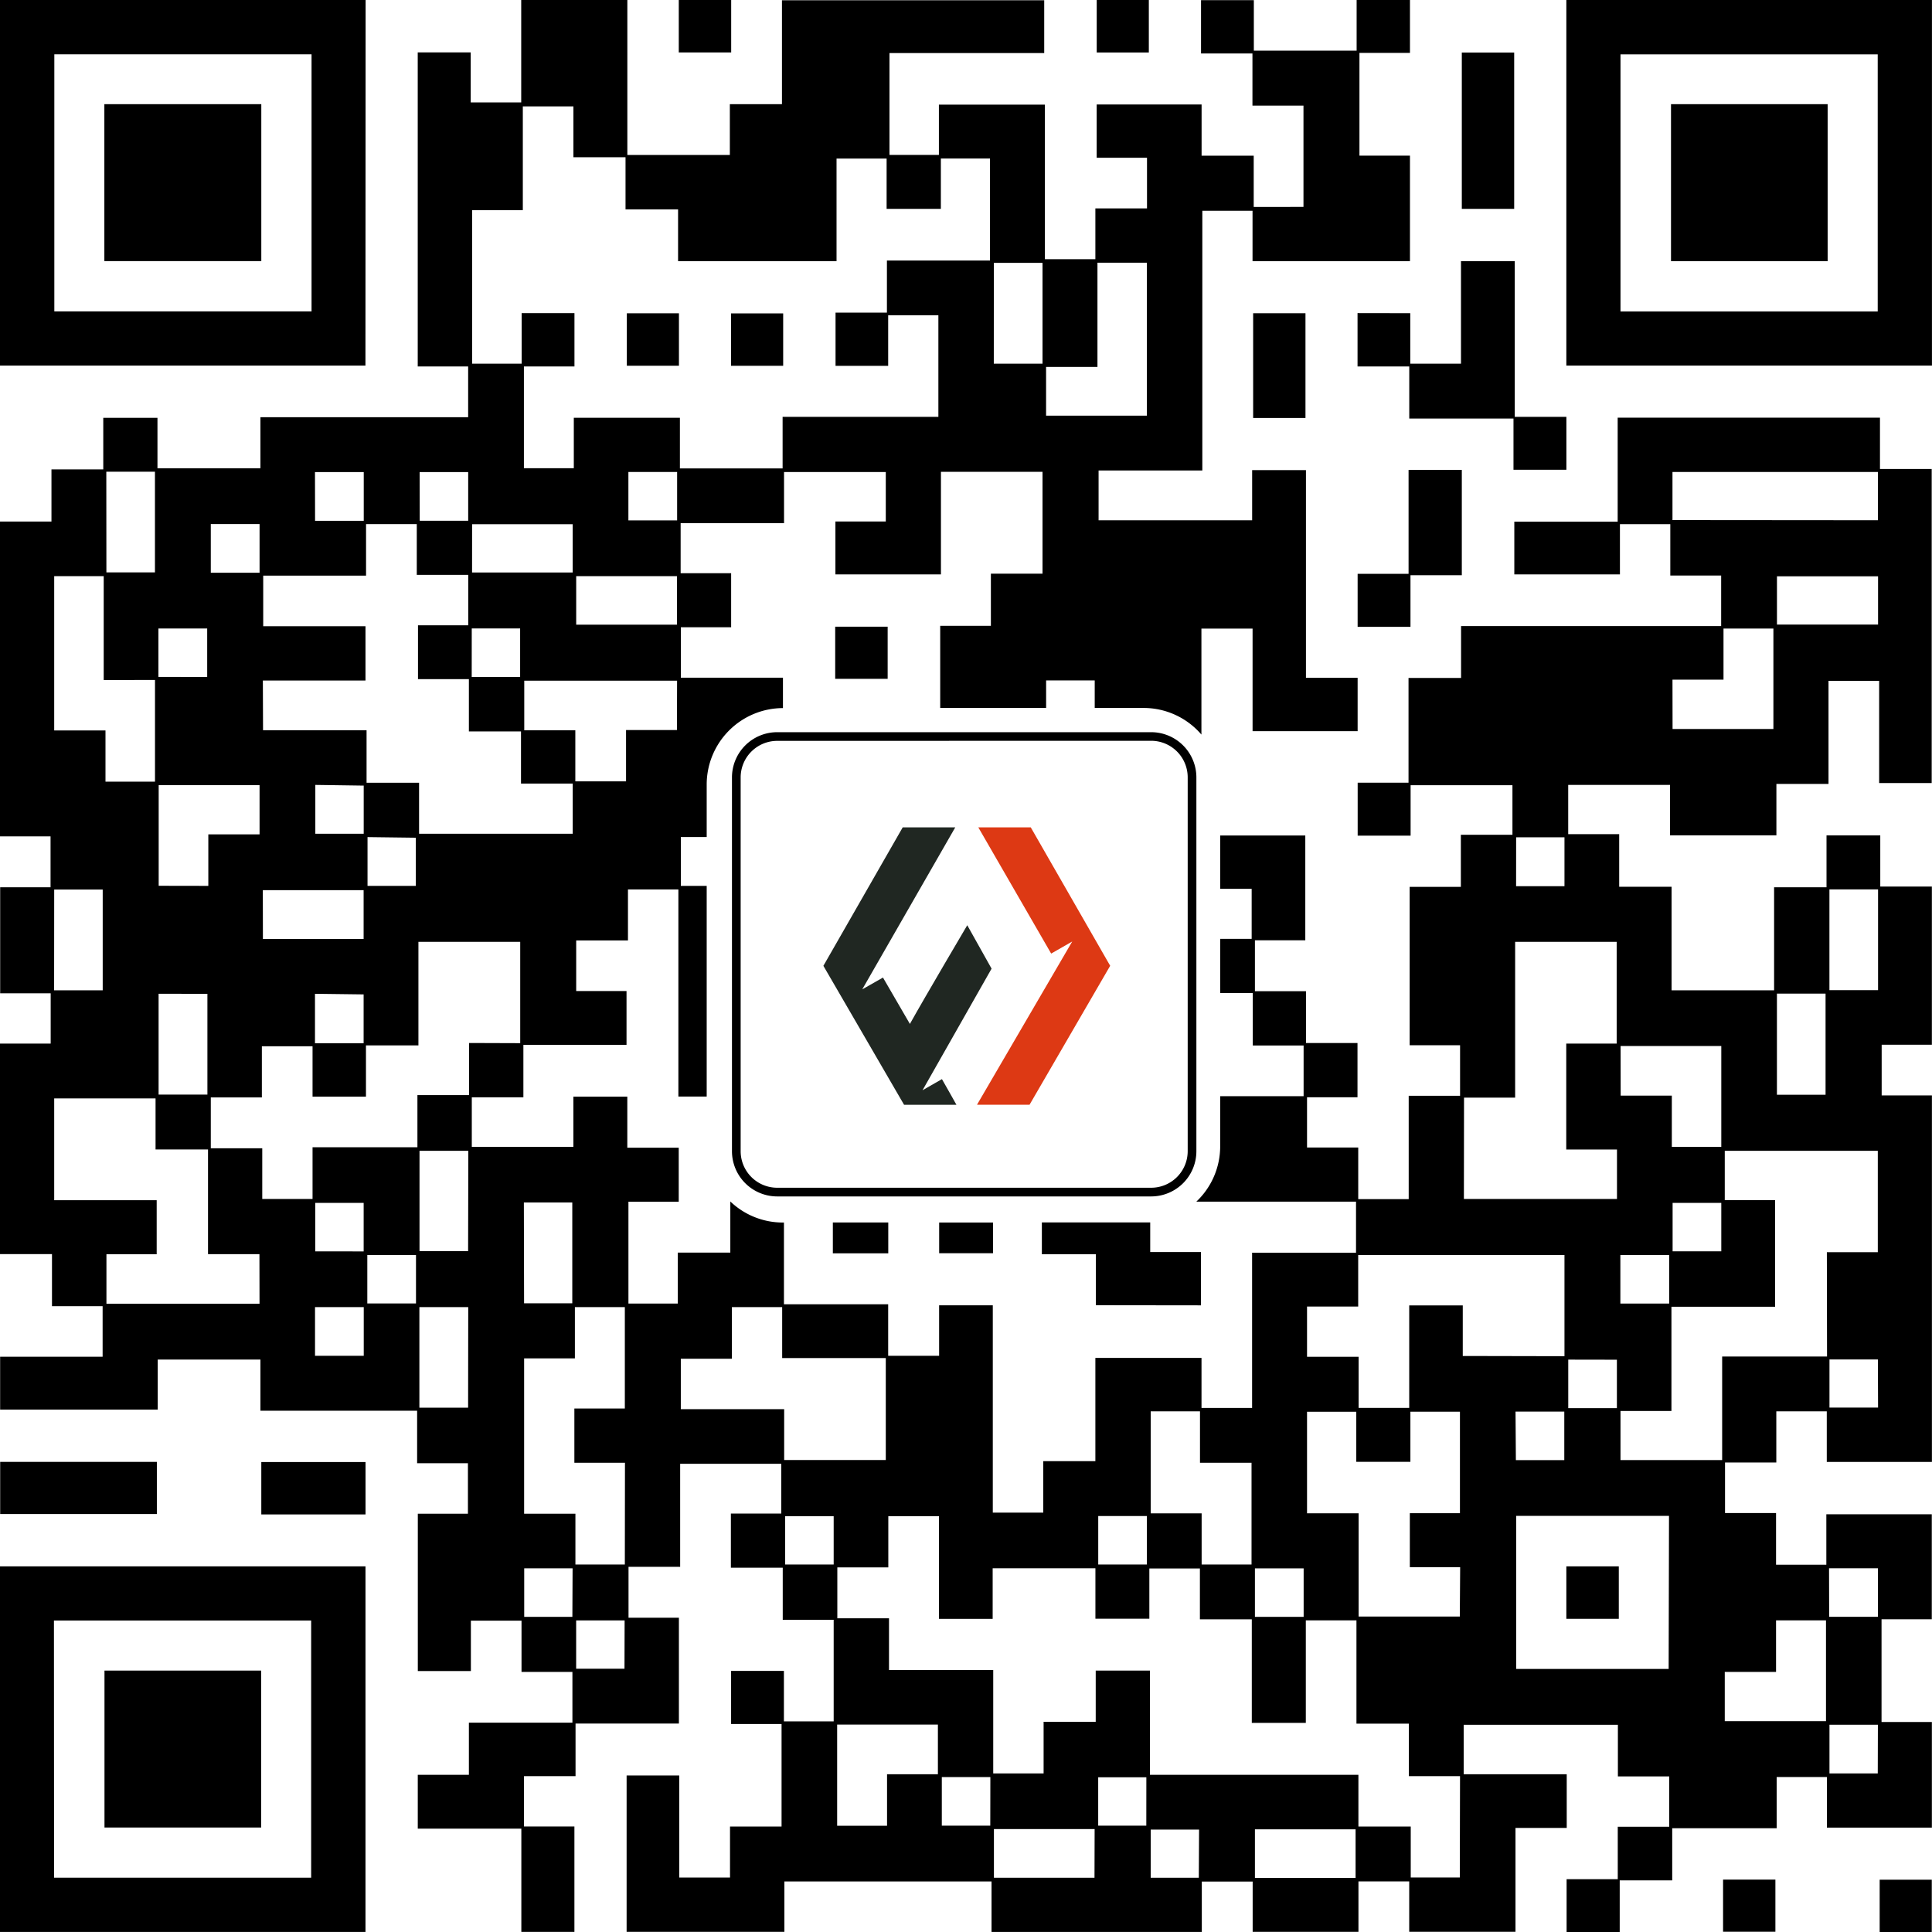 <svg id="图层_1" data-name="图层 1" xmlns="http://www.w3.org/2000/svg" viewBox="0 0 444.88 444.91"><defs><style>.cls-1{fill:#dd3914;}.cls-2{fill:#202722;}</style></defs><path d="M421.71,61v84.19H505.9V61Zm71.7,71.74H434.18V73.53h59.23ZM85.09,481.83h36.08V445.7H85.09ZM61,505.88h84.19V421.69H61Zm12.45-71.72h59.23v59.23H73.48ZM145.22,61H61v84.19h84.18Zm-12.45,71.73H73.54V73.51h59.23ZM409.7,73.11H397.64v36H409.7Zm-36.07,60v12.28h11.91v12h24v11.79h12.18V157H409.83V121.15H397.45v23.6H385.77V133.13ZM61.07,397.64v12H97.15v-12ZM229.4,61H217.33V73.09H229.4Zm-108.2,24H85.06v36.13H121.2ZM385.38,193.14H373.65v12.21h12.17V193.46h11.82V169.22H385.38ZM325.57,61h-12V73.1h12Zm-60,288.58v-7.07H254.43v0h-1.62v7.1h12.76Zm228.75-48h11.56V265.16H494V253.38H481.62v11.94H469.55v23.73H445.94V265.2H433.88V253.09H422.14V241.75h23.45v11.61h24.49V241.52h12V217.79h11.66v23.53h12.1V169H493.93V157.19h-60.4v23.94h-23.8v12.14h24.32V181.71h11.6v11.83h11.71v11.64H397.47v11.94h-12.1v24.12H373.66v12.2h12.19V241.82H409.3v11.41H397.42v12H385.63V301.7h11.61v11.63H385.41v23.8H373.79V325.25H362V313.68h11.62V301.19H361.76V289.25H350V277.53H361.6V253.4H342v12.28h7.25V277.2H342v12.47h7.51v12.08h11.7v11.68H342V325a17.52,17.52,0,0,1-5.49,12.71h36.77v11.76H349.35v35.74H337.7V373.69H313.26v23.78h-12v11.85H289.64V361.58H277.28v11.63H265.55V361.35h-24V342.52h-.28a17.46,17.46,0,0,1-12.07-4.85v11.78H217.1v11.73H205.74V337.72h11.58V325.29H205.48V313.54H193.06v11.55H169.67v-11.4h11.88V301.61H205.3V289.22H193.71V277.57h11.92V265.82h11.61v47.69h6.52V265h-5.95V253.76h5.95V241.62a17.61,17.61,0,0,1,17.56-17.56h0v-7H217.81V205.45h11.58V193H217.76V181.48h23.81V169.7H265v11.39h-11.6v12.19H277.7V169.66h23.39v23.45H289.2v12H277.53v18.91h24.39v-6.33h11.19v6.34h11.28a17.54,17.54,0,0,1,13.29,6.13V205.75h11.78v23.63h24.19v-12.3h-11.9V169.26H349.36v11.56H314V169.35h23.89V109.54h11.56v11.6h36.25V96.85H374.07V73.19H385.7V61H373.42V72.67H349.75V61.05H337.59V73.33h11.84v12h11.75v23.33H349.72V96.86h-12V85.07H313.56V97.34h11.59V109H313.26v11.7H301.64V85.1H277.23V96.68H265.85V73.23h35.63V61.07H241.09V85h-12V96.69h-23.6V61H181.05v23.6H169.42V73.08h-12.2V145.4h11.61v11.68H121v11.77H97.29V157.22H84.81V169.1H72.88v12H61V253.6H72.67v11.72H61.07v24.42H72.7v11.58H61v48.47H73v12H84.66v11.63H61.06v12.17H97.35V374.07H121v11.78h36.08v12.09h11.7v11.63H157.24V445.8h12.22V434.2h11.66V446h11.72v11.69H169v12H157.23v12.4h23.85v23.78H193.3V481.59H181.69V470h11.87V457.89h23.8V433.52h-11.6V421.8h11.89V398.07h23.28v11.46h-11.6V422h11.94v12H253v23.39H241.54V445.76H229.38V458H241v23.6H229.13v11.75H217.44V469.85H205.32v36h36.33V494.25h47.7v11.63h48.42V494.27h11.71v11.58h24.36V494.24h11.69v11.6H410V481.93h11.8V469.56H398.07V458.17h35.51v11.89H445.4v11.59H433.55v12.08H421.77v12.16H434V494h12.09v-12h24.05V470.2h11.57v11.66h24.17V457.54H494.29V433.88h11.57V409.7H481.58v11.61H470V409.42H458.25V397.78h11.81V386h11.62v11.65h24.21v-84.4H494.32Zm-.83-96.75H470.21V193.71h23.28Zm-47.34-24.06V169.69h47.3v11.12Zm0,36.74H457.9V205.74h11.49v23.14H446.17ZM301.91,145.5h11.83v-24h11.37v35.22h-23.2Zm-85,83.62H205.19v11.81H193.51V229.17H181.75V217.75h35.19Zm0-35.44v11.18H193.71V193.68Zm-11.18-12.84V169.69h11.22v11.15Zm84.15-59.3h11.21v23.21H289.87ZM169.74,109.4h11.68V85.51h11.65V97.22h12v12h12.1v11.93h36.49V97.52h11.53v11.59h12.49V97.51H289V121H265.26v12H253.43v12.25h12.12V133.62h11.56V157H241.24v11.87H217.59V157.21H193.16v11.62H181.67V145.4h11.64V133.12H181.15v11.63H169.74Zm0,72.32H192.9v11.12H169.73Zm-.08,24H180.8V216.9H169.65Zm-12-36h11.18v11.21H157.68Zm-24.1,0h11.23v11.22H133.58Zm-12,48h23.63V205.21H121.64V193.56h23.68V181.7H157v11.68h11.85V205H157.28v12.39H169v12.05h12v12h11.91V253H157.53V241.25H145.44V229.16H121.6Zm35.22,36.19V265H145.66V253.77Zm-12-12V253H133.64V241.75Zm-23.23,24.08h23.21v11.23H121.57Zm23.21,24v11.26h-11.2V289.85ZM109.57,181.68H120.8V192.9H109.57Zm-12,83.3V241.81h23.23v11.33H109V265Zm11.22,24.87v23.21H97.55V289.85ZM97.51,205.73h11.23v11.16H97.51Zm-12-36.1h11.2v23.18H85.53Zm-12,24.05h11.4v23.91H96.72V241H85.32V229.21H73.51Zm0,72.17H84.68v23.2H73.49Zm47.28,95.36H85.54V349.83H97.11V337.38H73.51V313.94H96.85V325.7h12.08v24.1h11.84Zm24,12H133.57V362h11.22Zm-11.17-24.05V338h11.15v11.17Zm23.2,12H145.61V350h11.21Zm12,24H157.6V362h11.25Zm0-36.05H157.63V326h11.24Zm.23-47.93v12H157.15v12H133V337.1H121.42V325.42H109.57V313.71h11.76V301.93H133v11.61H145.3V301.73h12.08V277.89h23.44v23.33Zm12.61,36.72h11.15v23.22H181.71Zm11.17,95.42H181.74V422.15h11.14Zm12,11.95H193.7V434.14h11.16Zm.08-24H193.53V409.57H181.72V373.8h11.69V362h11.5v23.35H193.29v12.49h11.65Zm288.51,48.1H482.3V458.16h11.15Zm-11.22-47.24h11.26v11.18H482.23Zm-12-132.32h11.2v23.29h-11.2Zm-36,12.06h23.19v23.23H446V313.3H434.22ZM457.39,338v11.15H446.18V338Zm-23.24,12h11.24v11.18H434.15Zm-24-96.18h11.13v11.25H410.14Zm-12,59.94h11.77V277.89H433.3v23.43H421.69v24.39h11.68V337.1H398.12Zm35.2,60.35v11.15H422.15V374.09ZM350,422.16h11.22v11.16H350ZM326,386h11.35v11.84h11.87v23.43H337.73V409.49H326Zm-12.08,24.1h11.2v11.17h-11.2ZM217.8,385.5V373.88h11.76V362h11.58v11.73H265v23.48h-23.4V385.5ZM253,421.27H241.83V410.15H253Zm24,48.29H265.29v11.87H253.8v-23.3H277Zm12.06,11.84H277.9V470.22h11.18Zm24,12H289.9V482.19h23.19Zm11.93-12H313.91V470.26H325Zm12.09,12H326V482.3h11.14Zm36.1.05H350V482.25h23.18Zm24-.11H385.88V481.61H373.83V469.69h-48v-24H313.34v11.8h-12v11.88h-11.6V445.57h-24V433.65H253.84V421.93h11.74V410.14h11.67v23.64h12.36V422.13h23.66v11.62h12.42V422.18h11.64v11.71h11.95v23.84h12.44v-23.6h11.66v23.78h12.07V470h11.78Zm0-60.09H373.88V409.48H362V386.09h11.34v11.53H385.8V386.08h11.41v23.37H385.67v12.43h11.59Zm.68-60V361.61H385.53V385.2H373.88V373.43H362V361.87h11.78V350h47.5v23.3Zm12.15,12.81h11.23v11.17H410.09Zm35.26,59.26H410.16V410.07h35.19ZM470,446V434.13h11.5v23.21H458.19V446Zm11.74-72.62H457.59v23.84H434.18V385.91h11.73v-24h23.87V337.37H458.19V326h35.24v23.35H481.7Zm11.75,11.75H482.3V374.05h11.15Zm0-96.12h-11.2v-23.2h11.2ZM337.57,361.59V349.32H325.89v-6.83h-.82c-.23,0-.45,0-.68,0H300.94v7.34h12.43v11.73Zm-96.2-228.42h-12v12.07h12Zm120.27,24.09V133.14H349.59v24.12ZM217.37,133.15h-12v12.08h12ZM433.79,421.69H421.71v12.08h12.08Zm-156.5-72.1h12.4v-7.07h-12.4ZM457.8,505.83h12.05v-12H457.8ZM265.43,205.32H253.35v12h12.08Zm228.43,300.6h12V493.85h-12ZM121.2,397.67v12.07h24V397.67ZM481.88,85H445.81v36.14h36.07Z" transform="translate(-61.03 -61.01)"/><path d="M326.1,336.51H240a10.42,10.42,0,0,1-10.42-10.41V240A10.42,10.42,0,0,1,240,229.61H326.1A10.42,10.42,0,0,1,336.52,240V326.1A10.42,10.42,0,0,1,326.1,336.51ZM240,231.61a8.42,8.42,0,0,0-8.42,8.41V326.1a8.42,8.42,0,0,0,8.42,8.41H326.1a8.42,8.42,0,0,0,8.42-8.41V240a8.42,8.42,0,0,0-8.42-8.41Z" transform="translate(-61.03 -61.01)"/><path class="cls-1" d="M298.38,251.52H286.3l16.78,29.07,4.85-2.78S286.19,315.09,286,315.4H298.1l18.57-32Z" transform="translate(-61.03 -61.01)"/><path class="cls-2" d="M277.93,309.5l-4.47,2.56,15.9-28-5.6-10s-9.54,16.16-13.21,22.73l-6.2-10.68-4.77,2.72L281,251.52H268.9l-18.27,31.89,18.58,32h12.06C281.1,315.1,278.84,311.07,277.93,309.5Z" transform="translate(-61.03 -61.01)"/></svg>